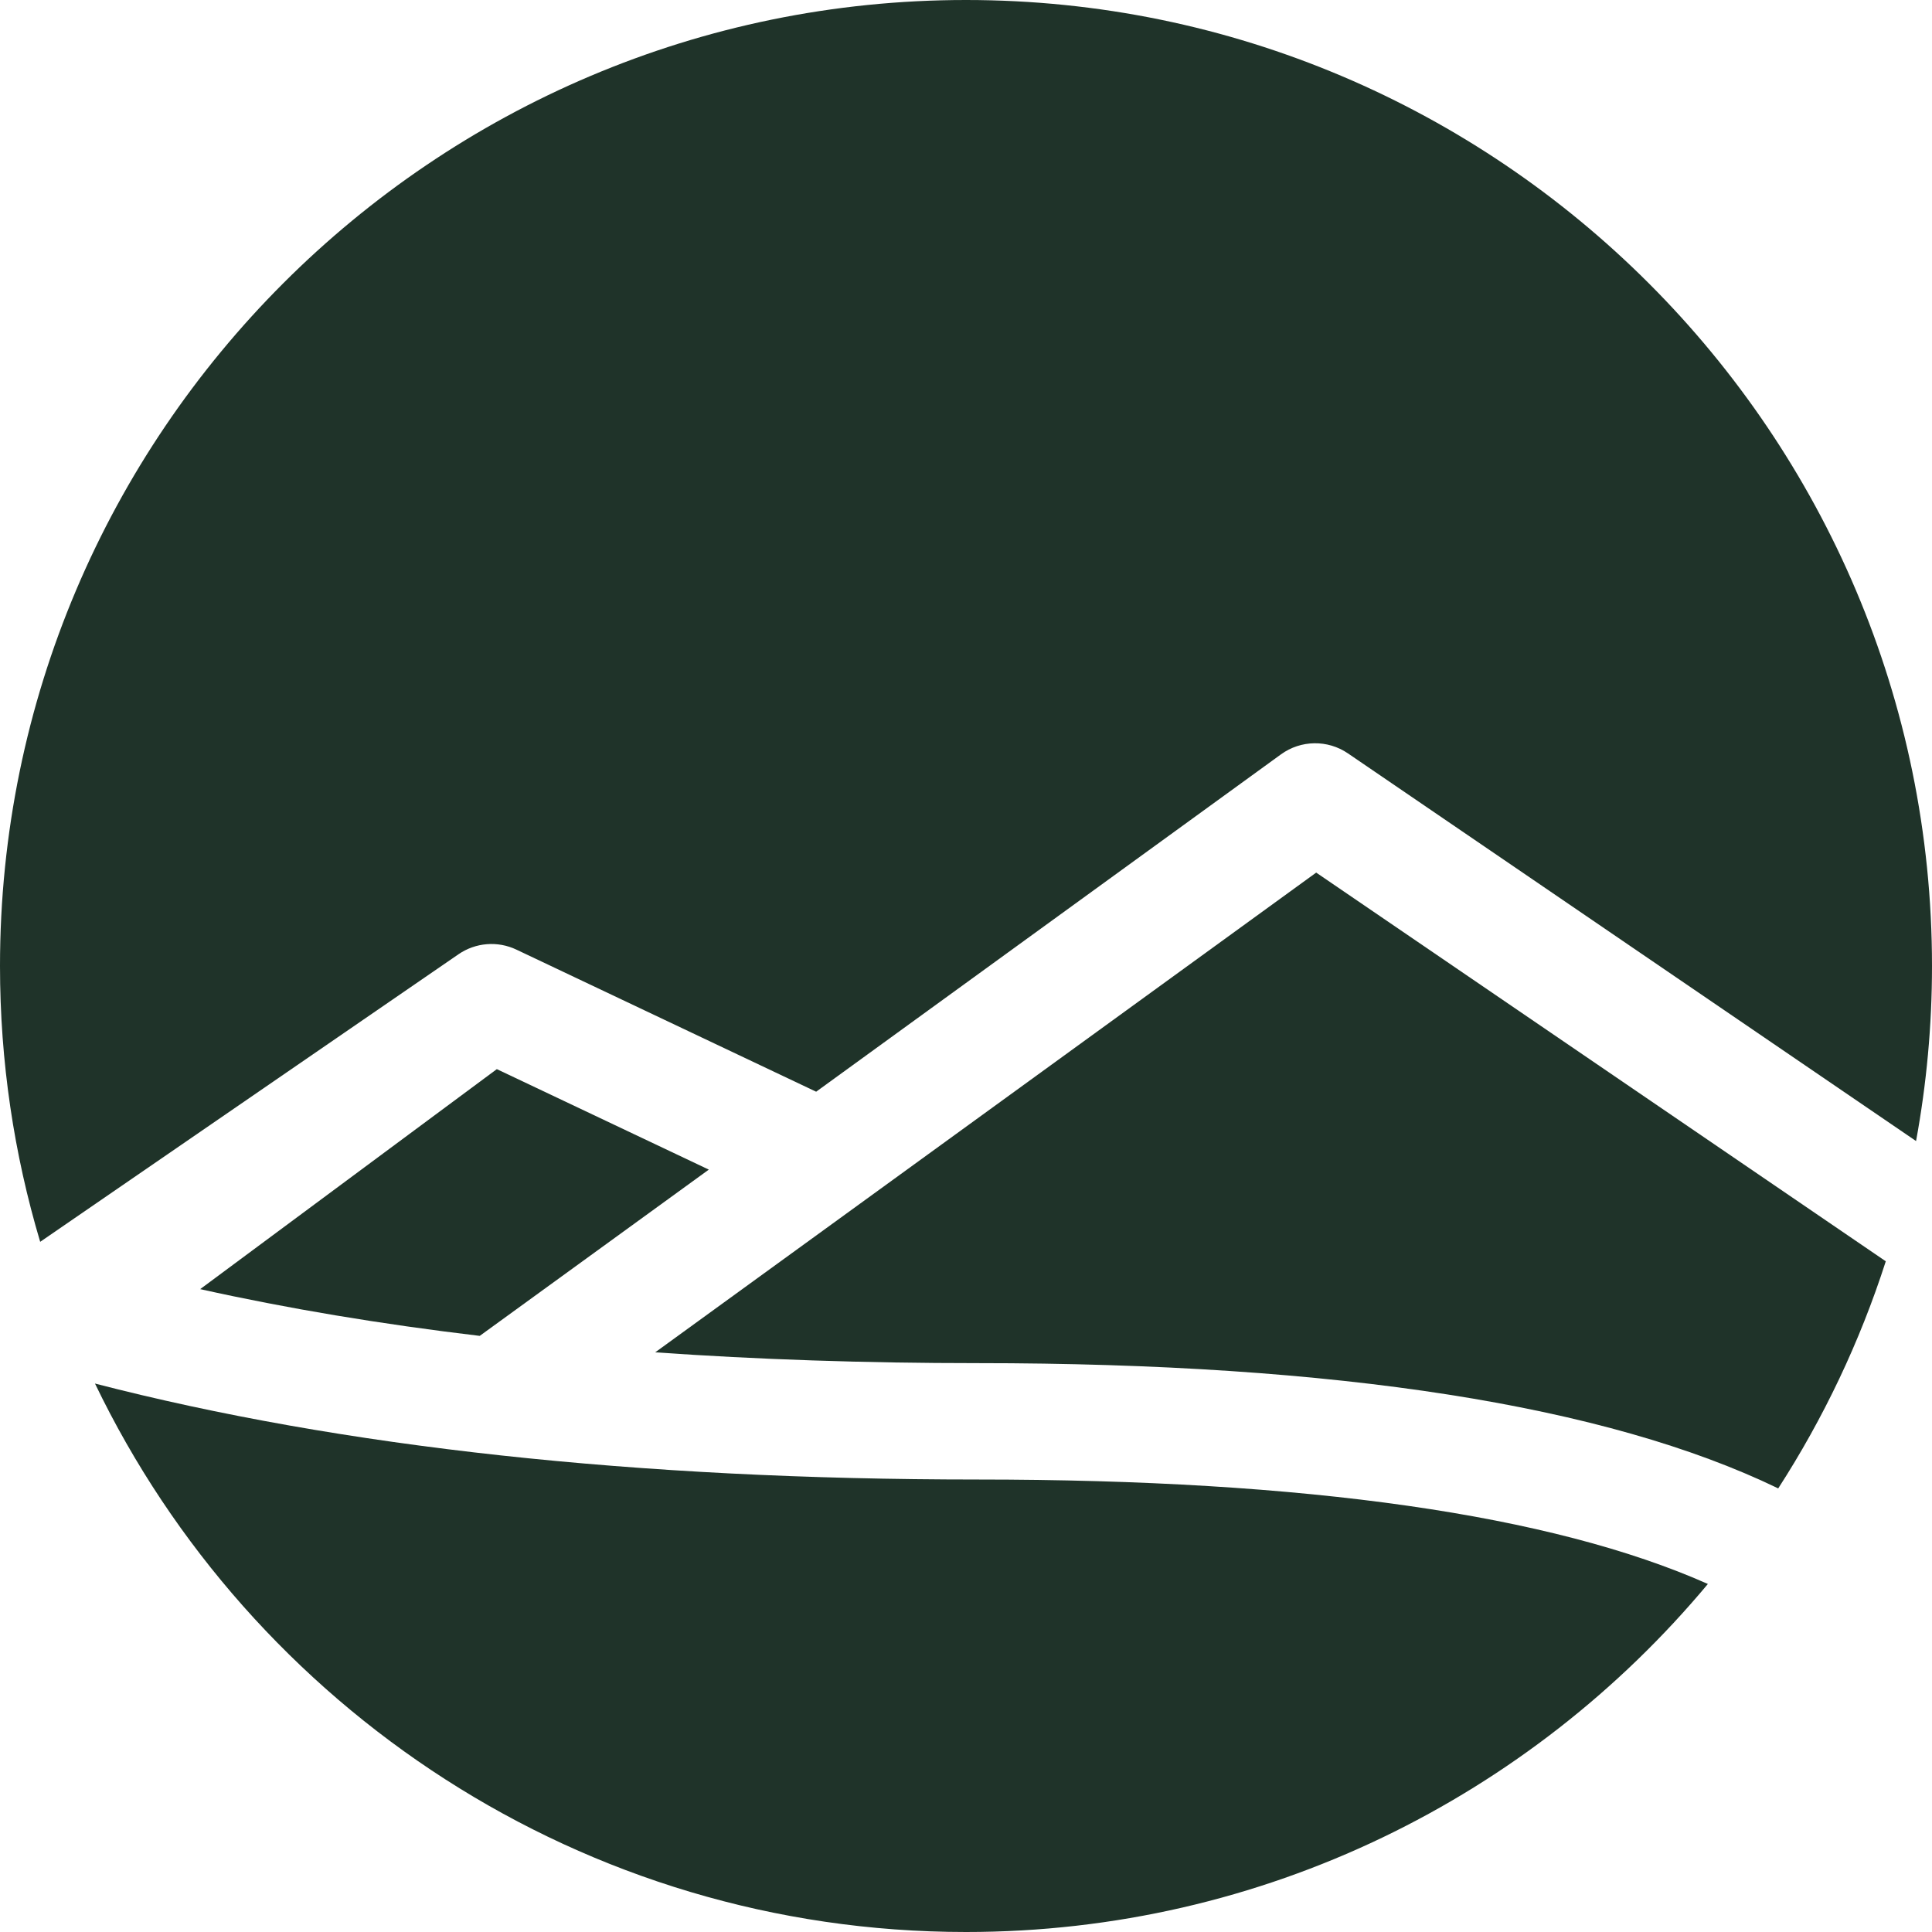 <?xml version="1.0" encoding="iso-8859-1"?>
<!-- Uploaded to: SVG Repo, www.svgrepo.com, Generator: SVG Repo Mixer Tools -->
<svg fill="#1f3329" height="800px" width="800px" version="1.1" id="Layer_1" xmlns="http://www.w3.org/2000/svg" xmlns:xlink="http://www.w3.org/1999/xlink" 
	 viewBox="0 0 512 512" xml:space="preserve">
<g>
	<g>
		<g>
			<path d="M25.173,366.654C66.523,452.563,154.45,512,256,512c78.922,0,149.607-35.906,196.605-92.232
				c-41.344-18.37-106.328-27.68-193.61-27.68C168.925,392.087,90.439,383.539,25.173,366.654z"/>
			<path d="M256,0C114.841,0,0,114.841,0,256c0,25.39,3.734,49.923,10.65,73.096l110.86-76.211
				c4.531-3.114,10.374-3.582,15.341-1.226l79.439,37.654l123.179-89.401c5.273-3.825,12.373-3.926,17.752-0.258L507.776,302.39
				C510.543,287.338,512,271.837,512,256C512,114.841,397.159,0,256,0z"/>
			<path d="M173.639,358.381c27.067,1.902,55.532,2.864,85.357,2.864c95.451,0,166.735,11.168,212.249,33.2
				c11.98-18.56,21.615-38.766,28.508-60.189L348.805,231.248L173.639,358.381z"/>
			<path d="M131.666,283.332l-78.615,58.3c23.094,5.134,47.813,9.265,74.083,12.39l60.709-44.063L131.666,283.332z"/>
		</g>
	</g>
</g>
</svg>